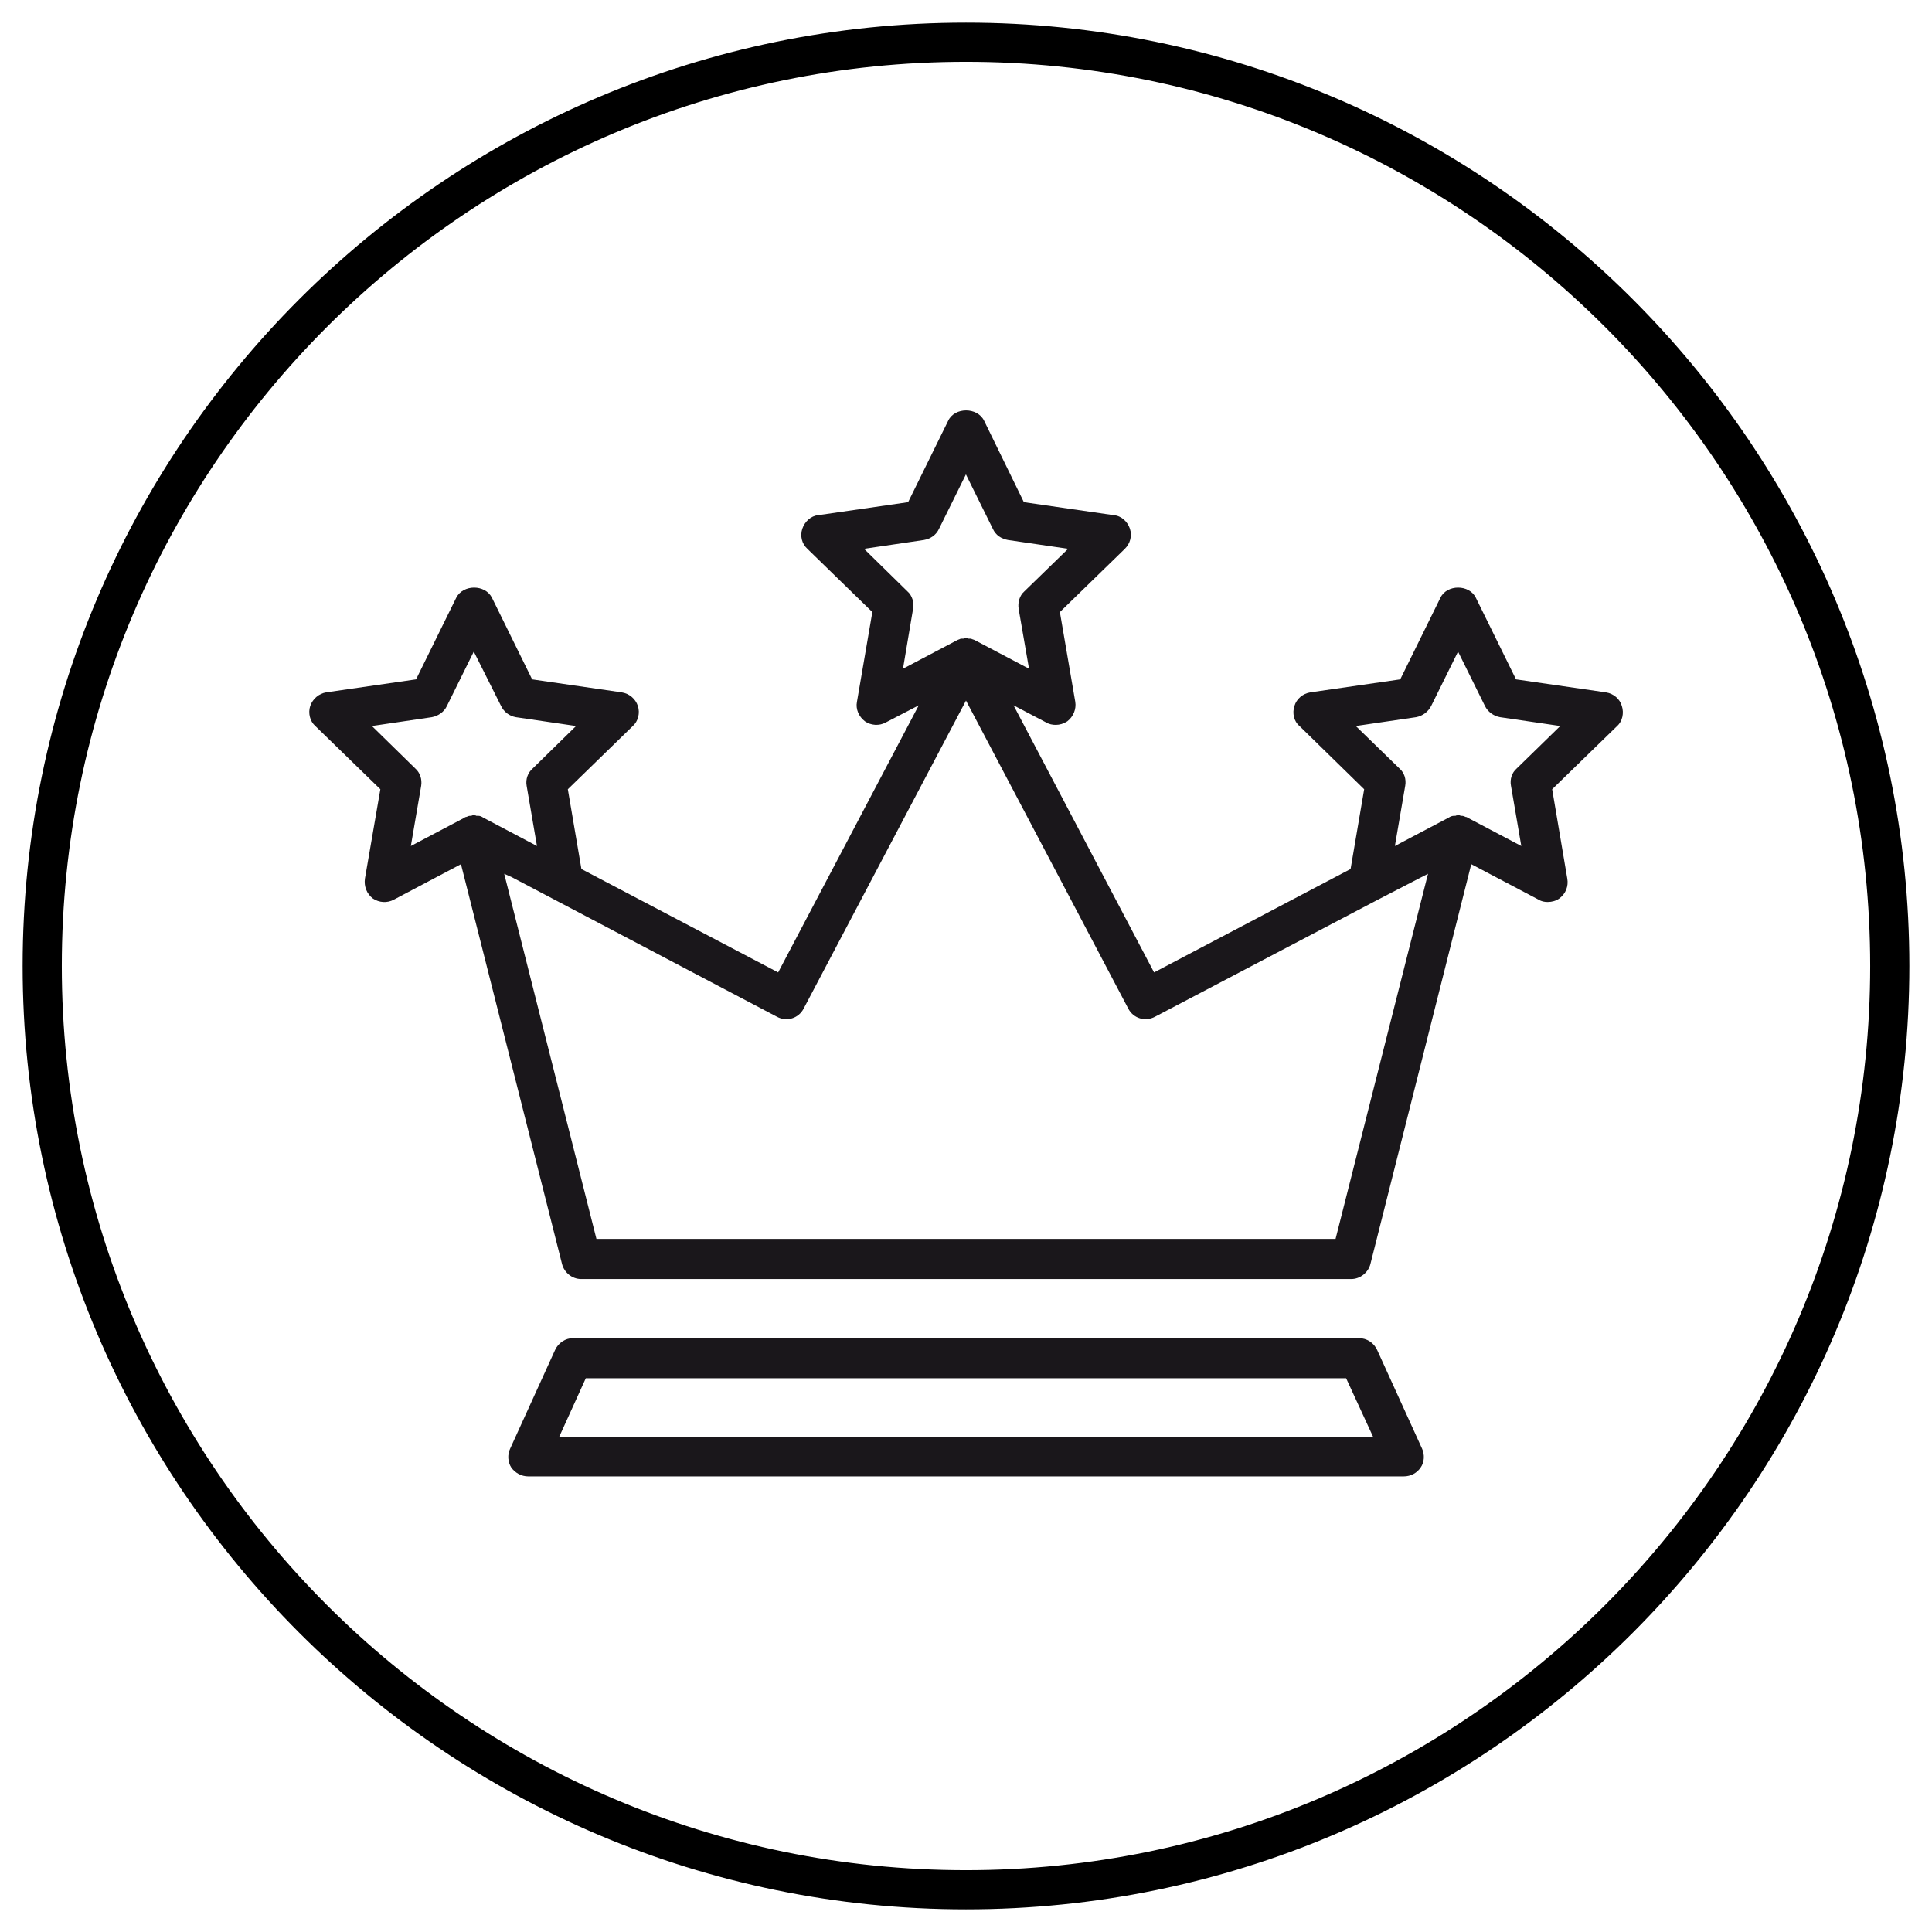 <?xml version="1.0" encoding="utf-8"?>
<!-- Generator: Adobe Illustrator 27.2.0, SVG Export Plug-In . SVG Version: 6.00 Build 0)  -->
<svg version="1.1" id="Layer_1" xmlns="http://www.w3.org/2000/svg" xmlns:xlink="http://www.w3.org/1999/xlink" x="0px" y="0px"
	 viewBox="0 0 256 256" style="enable-background:new 0 0 256 256;" xml:space="preserve">
<style type="text/css">
	.st0{fill:#1A171B;}
	.st1{fill:#1A171B;stroke:#1A171B;stroke-width:2;stroke-miterlimit:10;}
	.st2{fill:#231F20;stroke:#231F20;stroke-width:2;stroke-miterlimit:10;}
</style>
<g>
	<g>
		<path d="M128,253C59.07,253,3,196.93,3,128C3,59.08,59.07,3,128,3s125,56.08,125,125C253,196.93,196.93,253,128,253z M128,8.19
			C61.94,8.19,8.19,61.94,8.19,128S61.94,247.81,128,247.81S247.81,194.06,247.81,128S194.06,8.19,128,8.19z"/>
	</g>
</g>
<g>
	<g>
		<path class="st0" d="M182.48,178.88c-0.43-0.95-1.37-1.57-2.43-1.57H75.94c-1.02,0-1.96,0.63-2.39,1.57l-5.95,13.07
			c-0.39,0.79-0.31,1.8,0.15,2.51c0.51,0.71,1.34,1.17,2.24,1.17H186c0.95,0,1.76-0.46,2.24-1.17c0.51-0.71,0.55-1.72,0.19-2.51
			L182.48,178.88z M74.1,190.38l3.52-7.75h100.75l3.57,7.75H74.1z"/>
	</g>
	<g>
		<path class="st0" d="M214.9,93.54c-0.27-0.94-1.1-1.64-2.12-1.8l-11.9-1.72l-5.32-10.81c-0.87-1.8-3.84-1.8-4.7,0l-5.32,10.81
			l-11.9,1.72c-1.02,0.16-1.84,0.87-2.12,1.8c-0.31,0.94-0.08,2.04,0.67,2.66l8.57,8.38l-1.8,10.57l-26.04,13.7L134.3,93.46
			l4.34,2.28c0.39,0.23,0.83,0.31,1.26,0.31c0.51,0,1.05-0.16,1.52-0.47c0.82-0.63,1.21-1.64,1.06-2.58l-2.04-11.9l8.61-8.38
			c0.71-0.7,0.98-1.72,0.67-2.66c-0.31-0.94-1.13-1.72-2.15-1.8l-11.9-1.72l-5.28-10.81c-0.9-1.8-3.87-1.8-4.74,0l-5.32,10.81
			l-11.9,1.72c-0.98,0.08-1.8,0.86-2.12,1.8c-0.31,0.95-0.08,1.96,0.67,2.66l8.61,8.38l-2.04,11.9c-0.19,0.94,0.24,1.96,1.06,2.58
			c0.79,0.55,1.88,0.63,2.74,0.16l4.39-2.28l-18.63,35.39l-26.07-13.7l-1.8-10.57l8.61-8.38c0.71-0.63,0.98-1.72,0.67-2.66
			c-0.31-0.94-1.13-1.64-2.15-1.8l-11.86-1.72l-5.32-10.81c-0.9-1.8-3.83-1.8-4.74,0l-5.32,10.81l-11.9,1.72
			c-0.98,0.16-1.8,0.87-2.12,1.8c-0.31,0.94-0.04,2.04,0.67,2.66l8.62,8.38l-2.04,11.82c-0.16,1.02,0.23,2.04,1.05,2.66
			c0.83,0.55,1.88,0.63,2.78,0.15l8.89-4.7l13.38,52.93c0.28,1.17,1.33,2.04,2.55,2.04h51h51.04c1.18,0,2.28-0.87,2.55-2.04
			l13.35-52.93l8.92,4.7c0.39,0.24,0.79,0.31,1.21,0.31c0.55,0,1.1-0.15,1.53-0.46c0.86-0.63,1.25-1.64,1.06-2.66l-2-11.82
			l8.61-8.38C214.98,95.58,215.21,94.48,214.9,93.54z M120.24,78.36l-5.75-5.64l7.94-1.17c0.86-0.16,1.6-0.63,2-1.49l3.56-7.2
			l3.56,7.2c0.39,0.87,1.14,1.33,2,1.49l7.98,1.17l-5.8,5.64c-0.63,0.55-0.9,1.48-0.75,2.35l1.37,7.9l-7.13-3.76
			c-0.11-0.08-0.23-0.08-0.38-0.15c-0.04,0-0.08,0-0.12-0.08c-0.12,0-0.27,0-0.39,0c-0.08-0.08-0.15-0.08-0.19-0.08
			c0,0-0.12,0-0.16,0c0,0-0.08,0-0.15,0c0,0-0.08,0-0.16,0.08c-0.12,0-0.27,0-0.39,0c-0.08,0.08-0.11,0.08-0.15,0.08
			c-0.12,0.07-0.24,0.07-0.35,0.15l-7.13,3.76l1.33-7.9C121.15,79.84,120.87,78.9,120.24,78.36z M55.04,101.84l-5.76-5.64l7.94-1.17
			c0.86-0.16,1.64-0.71,2-1.49l3.56-7.2l3.61,7.2c0.38,0.79,1.09,1.33,1.96,1.49l7.98,1.17l-5.76,5.64
			c-0.63,0.55-0.94,1.41-0.79,2.27l1.37,7.99l-7.12-3.76c-0.24-0.16-0.43-0.24-0.67-0.24c-0.08,0-0.16,0-0.24,0
			c-0.11-0.07-0.19-0.07-0.35-0.07c-0.04,0-0.07,0-0.11,0c-0.08,0-0.16,0.07-0.27,0.07c-0.12,0-0.28,0-0.43,0.08
			c0,0-0.16,0.08-0.23,0.08c-0.04,0-0.12,0-0.16,0.08l-7.13,3.76l1.37-7.99C55.94,103.25,55.66,102.39,55.04,101.84z M176.97,164.16
			H128H79.03l-12.22-48.38l1.02,0.46l35.11,18.48c1.29,0.71,2.89,0.23,3.56-1.1L128,92.83l21.49,40.79c0.67,1.33,2.27,1.8,3.56,1.1
			l29.52-15.5l0,0l6.65-3.44L176.97,164.16z M200.96,101.84c-0.63,0.55-0.91,1.41-0.75,2.27l1.37,7.99l-7.13-3.76
			c-0.08-0.08-0.11-0.08-0.19-0.08c-0.08,0-0.16-0.08-0.24-0.08c-0.15-0.08-0.27-0.08-0.42-0.08c-0.08,0-0.16-0.07-0.24-0.07
			c-0.07,0-0.11,0-0.11,0c-0.16,0-0.27,0-0.39,0.07c-0.08,0-0.12,0-0.19,0c-0.24,0-0.47,0.08-0.71,0.24l-7.13,3.76l1.37-7.99
			c0.15-0.86-0.12-1.72-0.75-2.27l-5.8-5.64l7.99-1.17c0.86-0.16,1.6-0.71,2-1.49l3.56-7.2l3.56,7.2c0.39,0.79,1.14,1.33,2,1.49
			l7.98,1.17L200.96,101.84z"/>
	</g>
</g>
</svg>
